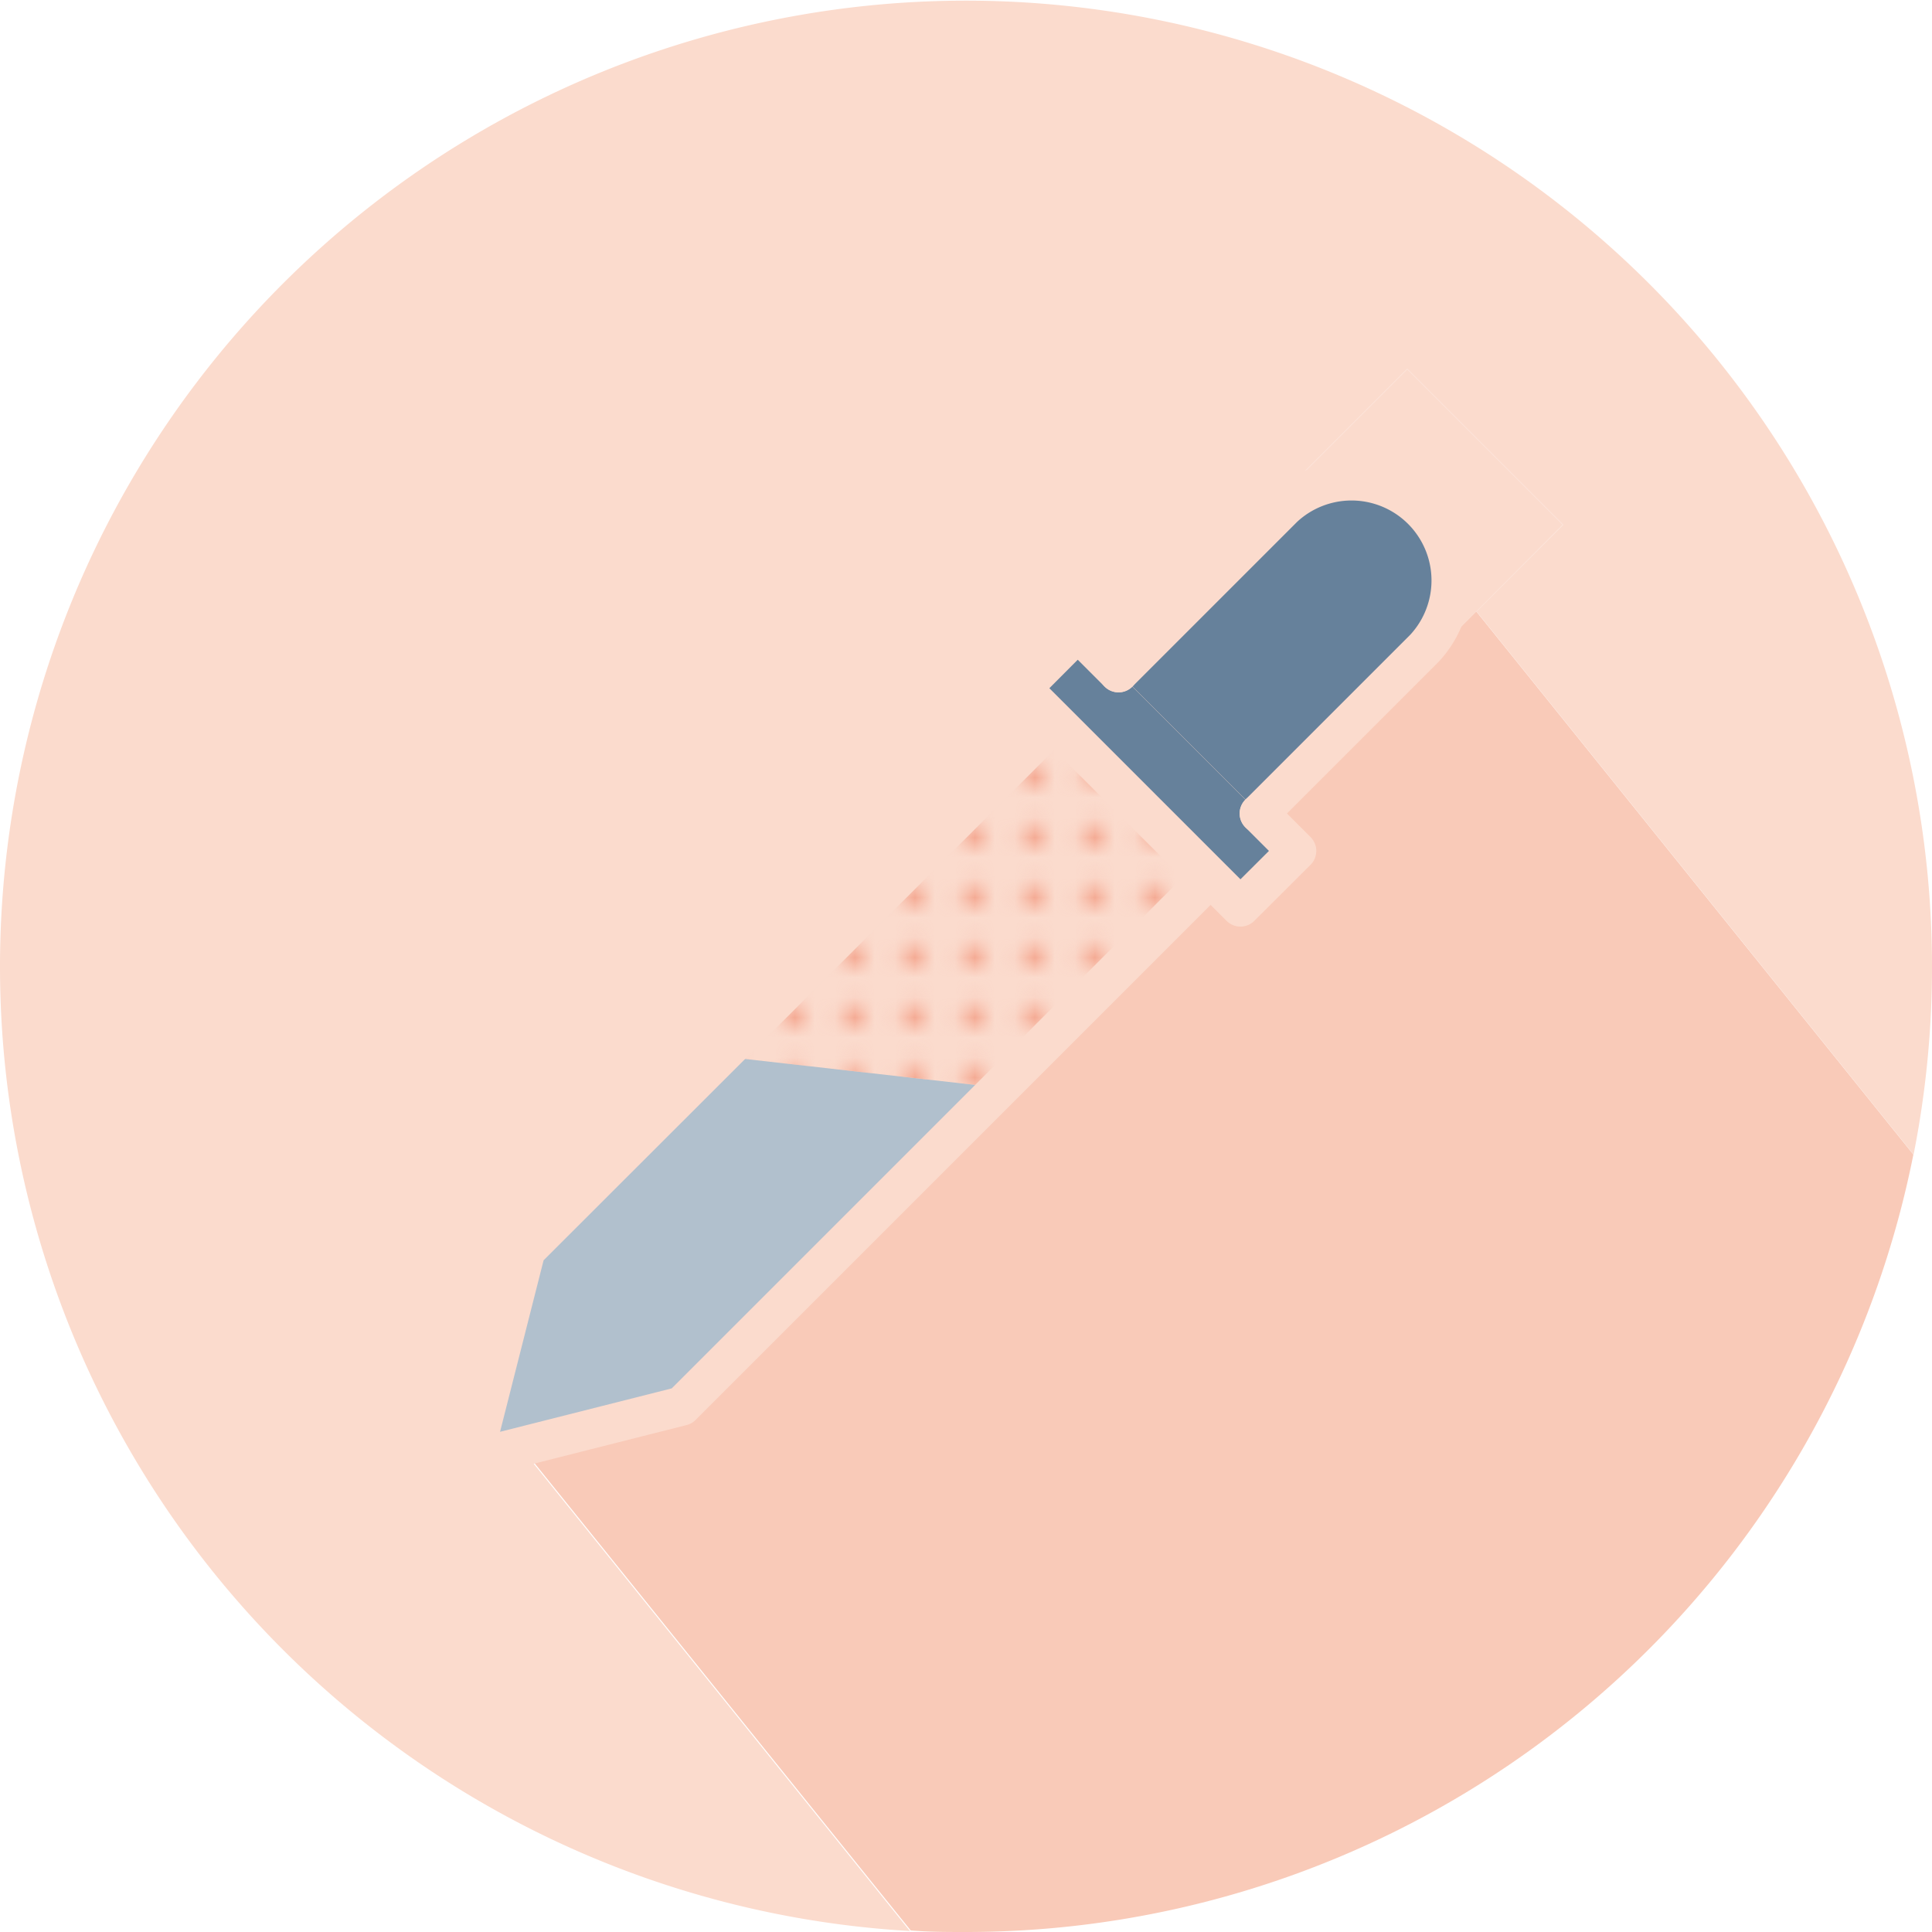 <?xml version="1.0" encoding="UTF-8"?> <svg xmlns="http://www.w3.org/2000/svg" xmlns:xlink="http://www.w3.org/1999/xlink" id="Capa_1" data-name="Capa 1" viewBox="0 0 98.56 98.56"><defs><style>.cls-1,.cls-8{fill:none;}.cls-2{fill:#f4a58e;}.cls-3{fill:#fbdbcd;}.cls-4{fill:#f9cab8;}.cls-5{fill:#66819b;}.cls-6{fill:#b1c0cd;}.cls-7{fill:url(#Motivo_nuevo_5);}.cls-8{stroke:#fbdbcd;stroke-linecap:round;stroke-linejoin:round;stroke-width:2px;}</style><pattern id="Motivo_nuevo_5" data-name="Motivo nuevo 5" width="2.83" height="2.83" patternTransform="translate(-4786.6 -2220.14) scale(1.02)" patternUnits="userSpaceOnUse" viewBox="0 0 2.83 2.83"><rect class="cls-1" width="2.83" height="2.83"></rect><circle class="cls-2" cx="1.42" cy="1.42" r="0.62"></circle></pattern></defs><title>logo-9</title><path class="cls-3" d="M4881.71,2264.58a49.21,49.21,0,0,1-.94,9.62l-22.3-27.71,4.42-4.42-7.95-7.95-45,45-2.43,9.56,0.8,0.81,1.39-.36,19.87,24.68A49.28,49.28,0,1,1,4881.71,2264.58Z" transform="translate(-4783.15 -2215.3)"></path><path class="cls-4" d="M4858.46,2246.49l22.3,27.71a49.28,49.28,0,0,1-48.34,39.66c-0.94,0-1.88,0-2.81-.08l-19.87-24.68,8.18-2.07Z" transform="translate(-4783.15 -2215.3)"></path><polygon class="cls-3" points="26.6 73.8 25.21 74.16 24.41 73.34 26.84 63.78 71.79 18.83 79.73 26.77 75.31 31.2 34.78 71.73 26.6 73.8"></polygon><polygon class="cls-5" points="57.06 34.32 64.24 41.5 66.15 43.41 63.28 46.27 52.12 35.11 54.98 32.24 57.06 34.32"></polygon><polygon class="cls-6" points="51.02 55.49 34.78 71.73 25.21 74.15 24.4 73.35 26.83 63.78 36.74 53.88 51.02 55.49"></polygon><polygon class="cls-7" points="61.73 44.78 51.02 55.49 36.74 53.88 53.78 36.84 61.73 44.78"></polygon><path class="cls-5" d="M4855.82,2248.38l-8.42,8.42-7.18-7.18,8.42-8.42A5.08,5.08,0,0,1,4855.82,2248.38Z" transform="translate(-4783.15 -2215.3)"></path><polygon class="cls-8" points="51.02 55.49 61.73 44.78 53.78 36.84 36.74 53.88 26.83 63.78 24.4 73.35 25.21 74.15 34.78 71.73 51.02 55.49"></polygon><polyline class="cls-8" points="64.24 41.5 66.15 43.41 63.28 46.27 52.12 35.11 54.98 32.24 57.06 34.32"></polyline><path class="cls-8" d="M4840.21,2249.62l8.42-8.42a5.08,5.08,0,0,1,7.18,7.18l-8.42,8.42" transform="translate(-4783.15 -2215.3)"></path></svg> 